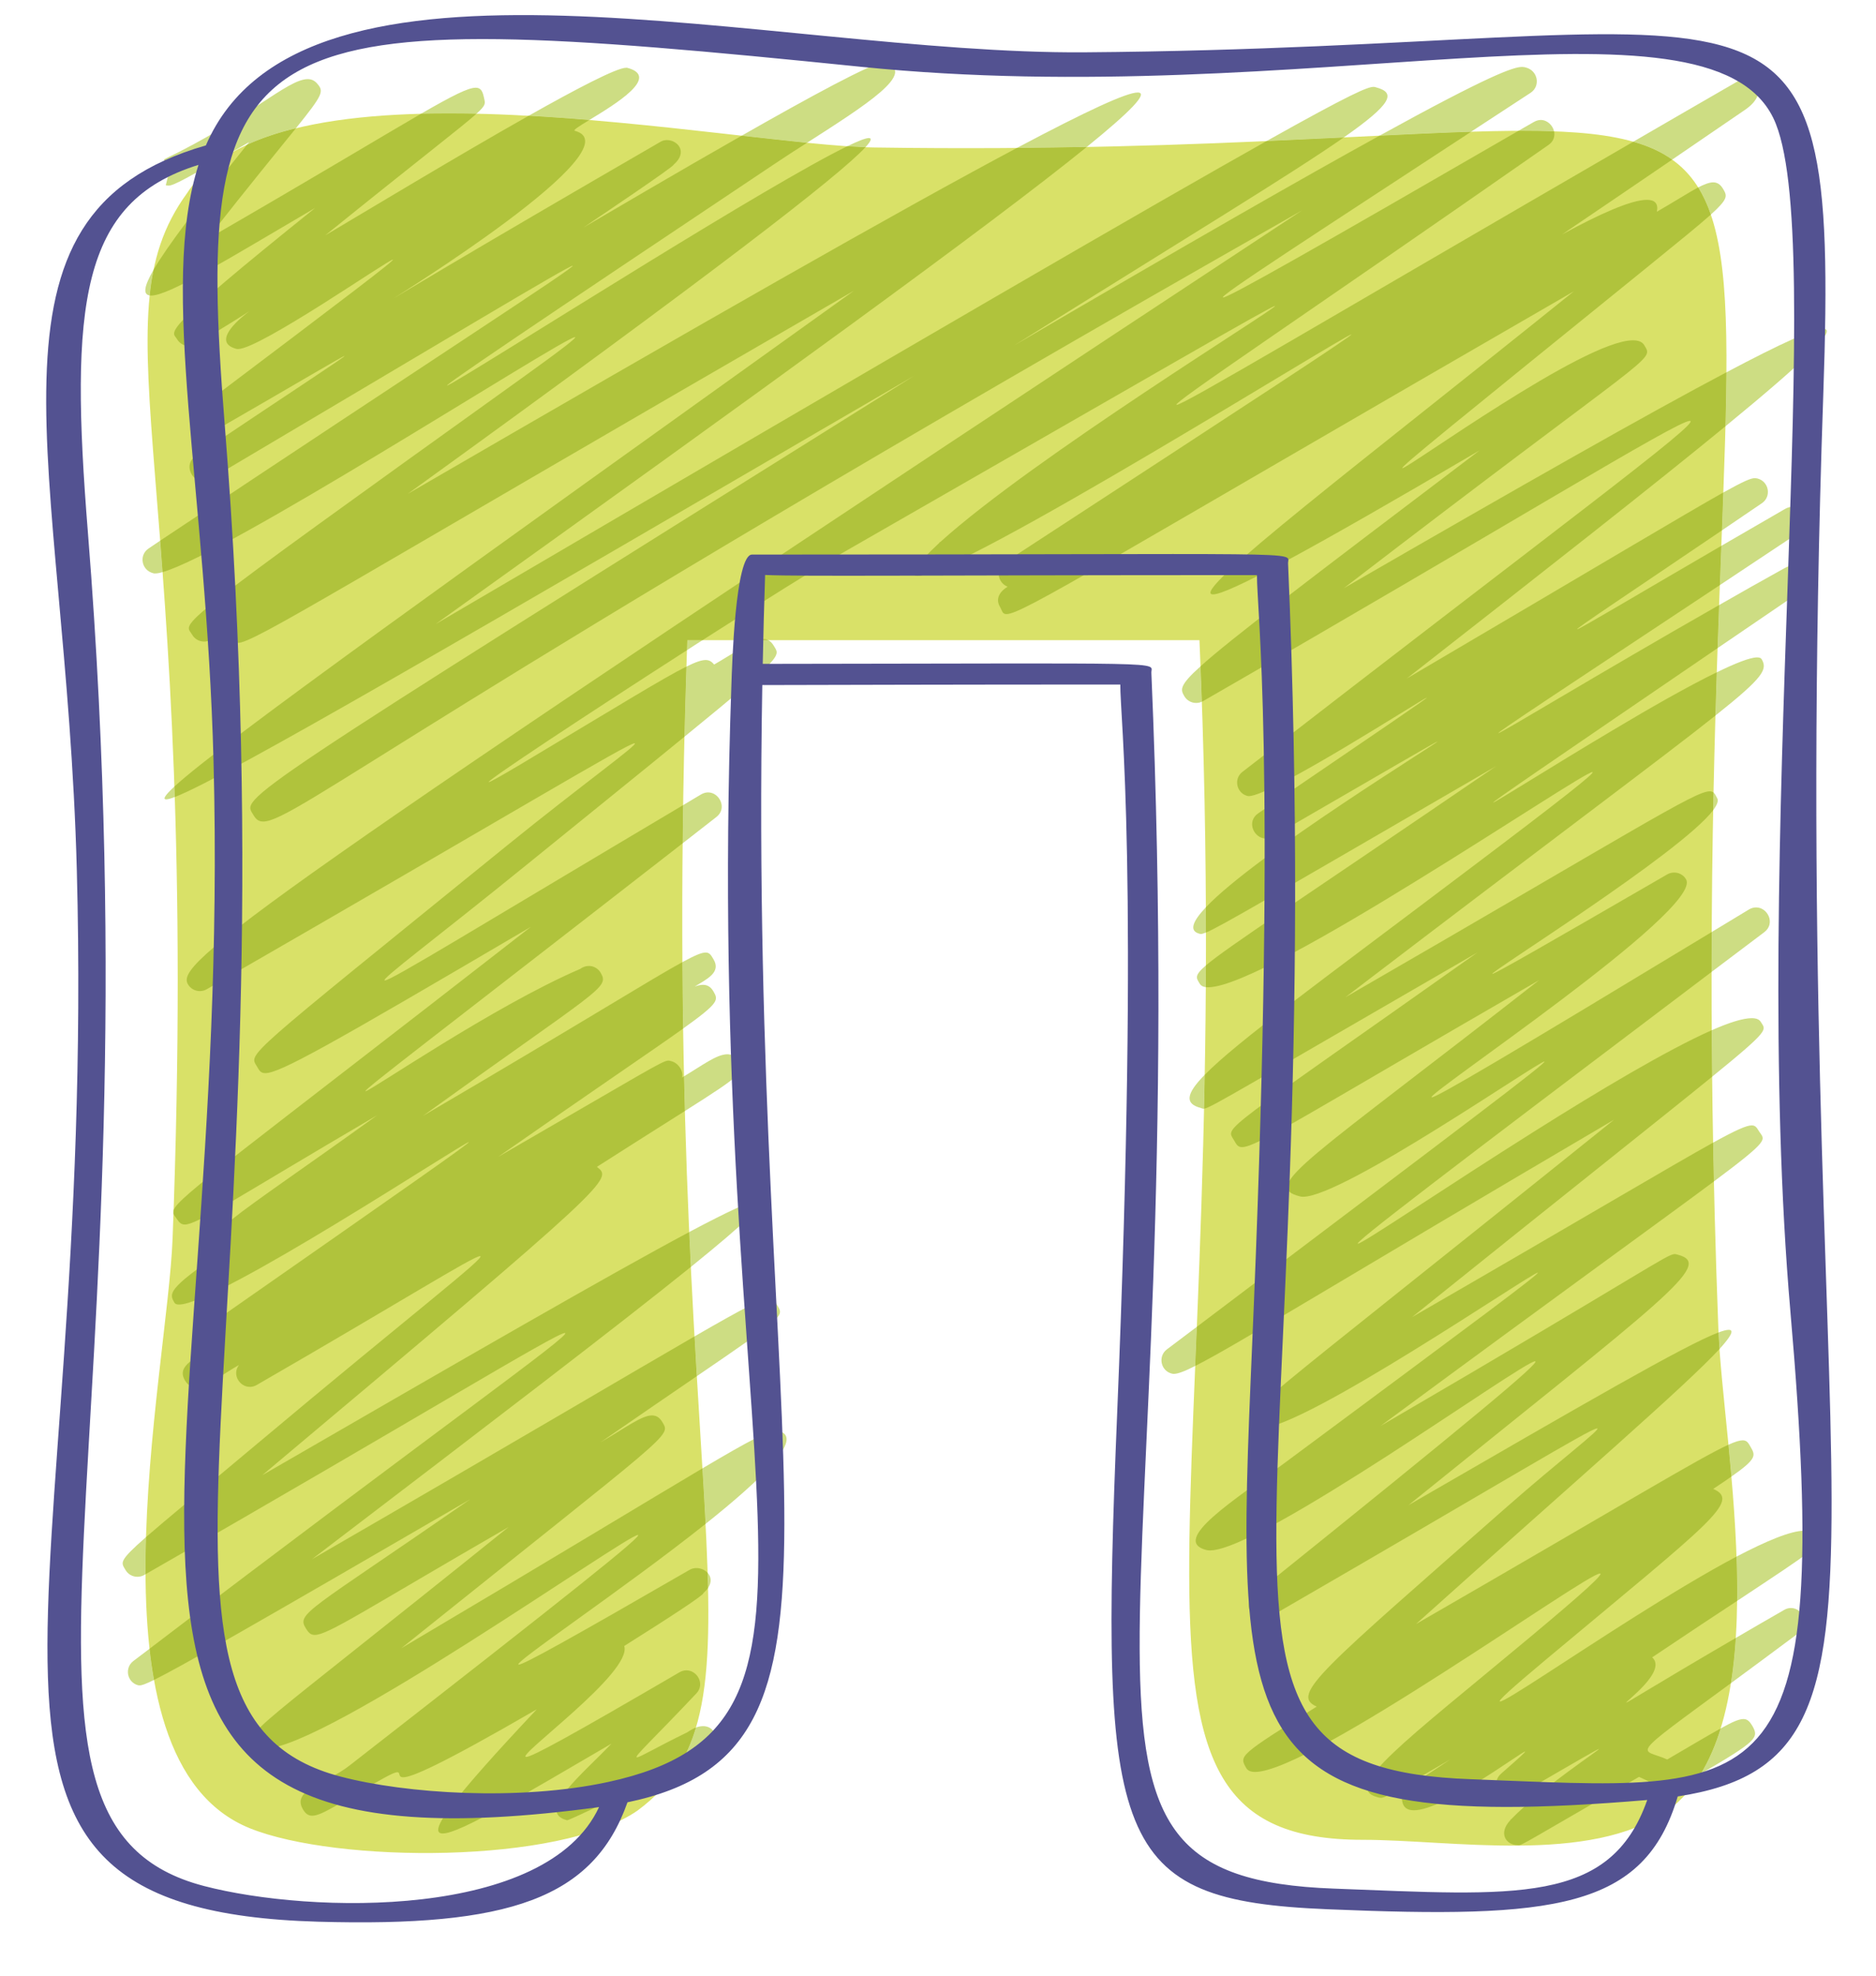 <svg width="38" height="40" viewBox="0 0 38 40" fill="none" xmlns="http://www.w3.org/2000/svg">
<path fill-rule="evenodd" clip-rule="evenodd" d="M17.715 2.986C14.813 2.942 5.689 0.965 3.789 3.911C1.868 6.558 4.088 9.592 3.496 25.072C3.392 27.818 1.618 35.629 5.063 37.016C6.812 37.722 11.336 37.75 12.911 36.659C15.823 34.508 13.303 30.462 13.922 12.961C17.208 12.961 21.011 12.961 24.296 12.961C25.081 31.052 21.856 37.249 27.6 37.249C29.404 37.249 32.198 37.758 33.781 36.659C36.075 34.962 34.895 29.297 34.807 26.905C33.844 1.66 38.695 2.241 26.374 2.823C24.113 2.931 21.274 3.039 17.715 2.986Z" fill="#D9E168"/>
<path fill-rule="evenodd" clip-rule="evenodd" d="M34.452 35.911C34.618 35.637 34.75 35.33 34.853 34.995C35.09 34.862 35.224 34.804 35.314 34.804C35.397 34.804 35.442 34.854 35.495 34.942C35.632 35.183 35.594 35.244 34.452 35.911ZM13.748 35.77C13.895 35.532 14.009 35.269 14.098 34.975C14.151 34.956 14.2 34.948 14.244 34.948C14.558 34.948 14.602 35.413 14.294 35.488C14.26 35.51 14.045 35.62 13.748 35.77ZM2.829 34.123C2.816 34.123 2.807 34.12 2.797 34.12C2.574 34.059 2.517 33.771 2.7 33.63C2.81 33.547 2.921 33.464 3.029 33.381C3.053 33.597 3.083 33.807 3.12 34.012C2.935 34.103 2.868 34.123 2.829 34.123ZM35.061 34.078C35.108 33.782 35.139 33.478 35.16 33.162C35.449 32.993 35.773 32.805 36.136 32.597C36.184 32.567 36.233 32.556 36.278 32.556C36.513 32.556 36.672 32.885 36.44 33.057C35.895 33.464 35.44 33.799 35.061 34.078ZM35.187 32.412C35.19 32.115 35.186 31.816 35.175 31.515C35.774 31.202 36.273 30.991 36.549 30.991C36.68 30.991 36.761 31.038 36.779 31.144C36.811 31.343 36.844 31.315 35.187 32.412ZM14.342 32.149C14.34 32.049 14.337 31.949 14.334 31.844C14.402 31.919 14.425 32.027 14.342 32.149ZM2.782 31.924C2.687 31.924 2.594 31.875 2.542 31.786C2.454 31.634 2.391 31.617 2.957 31.121C2.95 31.373 2.946 31.625 2.948 31.872C2.939 31.877 2.93 31.883 2.921 31.888C2.877 31.913 2.83 31.924 2.782 31.924ZM14.292 30.853C14.274 30.498 14.252 30.125 14.228 29.729C15.206 29.15 15.562 28.967 15.731 28.967C15.748 28.967 15.763 28.97 15.777 28.973C16.296 29.109 15.449 29.931 14.292 30.853ZM35.071 29.895C35.052 29.676 35.032 29.463 35.011 29.25C35.152 29.186 35.24 29.161 35.3 29.161C35.388 29.161 35.415 29.217 35.458 29.291C35.559 29.466 35.595 29.529 35.071 29.895ZM14.114 27.863C14.099 27.602 14.083 27.334 14.068 27.057C15.104 26.459 15.447 26.285 15.59 26.285C15.672 26.285 15.688 26.34 15.732 26.409C15.886 26.65 15.924 26.625 14.114 27.863ZM23.775 27.816C23.76 27.816 23.747 27.813 23.735 27.81C23.508 27.752 23.453 27.458 23.636 27.32C23.843 27.165 24.046 27.01 24.243 26.863C24.232 27.132 24.221 27.398 24.21 27.655C23.982 27.771 23.854 27.816 23.775 27.816ZM34.83 27.312C34.822 27.195 34.815 27.082 34.81 26.977C34.905 26.941 34.974 26.924 35.017 26.924C35.133 26.924 35.067 27.051 34.83 27.312ZM13.993 25.651C13.982 25.421 13.971 25.185 13.96 24.944C14.763 24.518 15.236 24.299 15.379 24.299C15.582 24.299 15.118 24.742 13.993 25.651ZM3.515 24.576C3.506 24.554 3.505 24.529 3.517 24.499C3.516 24.526 3.516 24.551 3.515 24.576ZM34.716 23.92C34.71 23.654 34.705 23.394 34.7 23.134C35.174 22.873 35.378 22.785 35.483 22.785C35.567 22.785 35.588 22.84 35.634 22.91C35.746 23.081 35.875 23.056 34.716 23.92ZM13.873 22.494C13.866 22.262 13.861 22.029 13.855 21.791C14.214 21.578 14.516 21.345 14.731 21.345C14.818 21.345 14.89 21.381 14.946 21.473C15.085 21.702 15.074 21.733 13.873 22.494ZM24.375 22.447C24.352 22.447 24.342 22.436 24.317 22.43C24.003 22.347 24.016 22.154 24.403 21.76C24.399 21.99 24.394 22.22 24.389 22.447C24.384 22.447 24.379 22.447 24.375 22.447ZM34.681 21.799C34.677 21.484 34.675 21.168 34.673 20.858C35.025 20.703 35.306 20.614 35.482 20.614C35.574 20.614 35.637 20.639 35.668 20.692C35.762 20.855 35.892 20.816 34.681 21.799ZM13.837 20.825C13.83 20.39 13.825 19.941 13.823 19.479C14.078 19.341 14.212 19.285 14.293 19.285C14.375 19.285 14.404 19.341 14.45 19.418C14.617 19.689 14.312 19.825 14.071 19.975C14.131 19.953 14.187 19.939 14.239 19.939C14.323 19.939 14.395 19.975 14.451 20.072C14.551 20.246 14.576 20.296 13.837 20.825ZM24.425 19.986C24.366 19.98 24.324 19.955 24.301 19.916C24.236 19.803 24.178 19.759 24.427 19.546C24.426 19.695 24.426 19.839 24.425 19.986ZM34.669 19.678C34.67 19.404 34.671 19.136 34.672 18.87C34.914 18.723 35.166 18.571 35.427 18.413C35.477 18.383 35.527 18.372 35.574 18.372C35.806 18.372 35.969 18.698 35.737 18.873C35.367 19.152 35.011 19.421 34.669 19.678ZM24.327 18.909C24.314 18.909 24.303 18.906 24.291 18.903C24.079 18.845 24.162 18.648 24.426 18.369C24.427 18.54 24.427 18.712 24.427 18.881C24.377 18.9 24.349 18.909 24.327 18.909ZM13.828 17.073C13.83 16.821 13.833 16.561 13.837 16.301C13.956 16.231 14.076 16.159 14.199 16.085C14.248 16.057 14.297 16.043 14.343 16.043C14.575 16.043 14.737 16.367 14.511 16.541C14.276 16.724 14.048 16.901 13.828 17.073ZM34.702 16.403C34.704 16.281 34.707 16.165 34.709 16.046C34.739 16.071 34.757 16.112 34.784 16.162C34.814 16.212 34.782 16.295 34.702 16.403ZM3.367 16.184C3.289 16.184 3.345 16.099 3.533 15.924C3.535 15.996 3.538 16.065 3.54 16.137C3.458 16.168 3.4 16.184 3.367 16.184ZM13.864 14.916C13.875 14.454 13.888 13.98 13.904 13.496C14.094 13.402 14.211 13.363 14.293 13.363C14.371 13.363 14.418 13.399 14.466 13.454C14.856 13.23 15.134 13.028 15.336 12.961C15.412 12.961 15.487 12.961 15.563 12.961C15.605 12.984 15.641 13.02 15.674 13.075C15.793 13.283 15.929 13.233 13.864 14.916ZM34.748 14.487C34.756 14.188 34.765 13.897 34.774 13.612C35.154 13.427 35.448 13.31 35.593 13.31C35.639 13.31 35.67 13.322 35.684 13.346C35.8 13.549 35.746 13.695 34.748 14.487ZM24.229 14.232C24.135 14.232 24.041 14.185 23.989 14.094C23.916 13.967 23.873 13.889 24.318 13.49C24.327 13.731 24.337 13.972 24.345 14.207C24.308 14.224 24.268 14.232 24.229 14.232ZM13.915 13.164C13.917 13.097 13.919 13.028 13.922 12.961C14.024 12.961 14.127 12.961 14.23 12.961C14.126 13.028 14.02 13.094 13.915 13.164ZM34.791 13.122C34.801 12.823 34.811 12.532 34.822 12.25C35.236 12.012 35.669 11.768 36.113 11.522C36.264 11.436 36.384 11.403 36.477 11.403C36.779 11.403 36.791 11.757 36.607 11.884C35.941 12.339 35.336 12.751 34.791 13.122ZM34.837 11.846C34.847 11.574 34.857 11.309 34.867 11.051C35.259 10.824 35.692 10.575 36.163 10.301C36.212 10.273 36.261 10.262 36.306 10.262C36.546 10.262 36.704 10.605 36.455 10.771C35.868 11.162 35.33 11.519 34.837 11.846ZM3.142 11.61C3.127 11.61 3.114 11.61 3.102 11.605C2.863 11.544 2.81 11.237 3.011 11.104C3.089 11.051 3.167 10.998 3.245 10.946C3.261 11.154 3.277 11.364 3.293 11.583C3.231 11.602 3.18 11.61 3.142 11.61ZM34.879 10.738C34.889 10.475 34.898 10.22 34.907 9.971C35.332 9.736 35.465 9.681 35.547 9.681C35.567 9.681 35.585 9.686 35.603 9.689C35.831 9.75 35.887 10.052 35.69 10.187C35.403 10.381 35.132 10.567 34.879 10.738ZM34.95 8.631C34.961 8.244 34.968 7.878 34.97 7.538C36.085 6.948 36.727 6.657 36.932 6.657C37.243 6.657 36.545 7.324 34.95 8.631ZM3.032 5.982C2.895 5.962 2.914 5.802 3.111 5.461C3.077 5.627 3.051 5.799 3.032 5.982ZM34.654 4.345C34.583 4.14 34.499 3.958 34.398 3.794C34.525 3.731 34.623 3.692 34.702 3.692C34.788 3.692 34.851 3.736 34.906 3.83C34.984 3.966 35.013 4.021 34.654 4.345ZM3.411 3.758C3.392 3.758 3.376 3.753 3.358 3.75C3.407 3.565 3.409 3.509 3.448 3.47C3.446 3.473 3.444 3.473 3.441 3.473C3.401 3.473 3.395 3.401 3.321 3.227C5.012 2.418 5.821 1.602 6.233 1.602C6.31 1.602 6.373 1.632 6.425 1.693C6.562 1.851 6.551 1.906 5.993 2.598C5.634 2.684 5.301 2.795 5.003 2.931C5.018 2.914 5.032 2.895 5.046 2.878C3.74 3.639 3.516 3.758 3.411 3.758ZM33.871 3.232C33.651 3.075 33.391 2.958 33.083 2.87C33.754 2.482 34.463 2.069 35.213 1.638C35.257 1.613 35.304 1.602 35.351 1.602C35.591 1.602 35.806 1.909 35.345 2.225C34.823 2.582 34.332 2.917 33.871 3.232ZM20.601 2.994C22.016 2.244 22.819 1.873 23.045 1.873C23.27 1.873 22.916 2.244 22.014 2.975C21.559 2.983 21.088 2.991 20.601 2.994ZM17.531 2.98C17.416 2.975 17.293 2.969 17.163 2.961C17.38 2.856 17.532 2.795 17.599 2.795C17.664 2.795 17.648 2.853 17.531 2.98ZM16.346 2.892C15.941 2.85 15.496 2.8 15.022 2.748C16.387 1.97 17.677 1.267 17.893 1.267C17.899 1.267 17.905 1.269 17.91 1.269C18.616 1.452 17.514 2.141 16.346 2.892ZM25.656 2.856C27.39 1.884 27.705 1.759 27.822 1.759C27.842 1.759 27.856 1.762 27.871 1.768C28.291 1.878 28.185 2.108 27.218 2.784C26.946 2.798 26.665 2.811 26.374 2.823C26.141 2.834 25.902 2.845 25.656 2.856ZM27.942 2.748C30.176 1.518 30.657 1.355 30.831 1.355C30.864 1.355 30.886 1.361 30.906 1.366C31.154 1.43 31.208 1.743 31.005 1.878C30.586 2.153 30.184 2.416 29.798 2.667C29.239 2.684 28.623 2.715 27.942 2.748ZM31.479 2.659C31.278 2.651 31.065 2.648 30.841 2.648C30.814 2.648 30.786 2.648 30.758 2.648C30.86 2.59 30.963 2.532 31.067 2.471C31.116 2.443 31.164 2.429 31.209 2.429C31.342 2.429 31.451 2.537 31.479 2.659ZM11.938 2.429C11.53 2.396 11.119 2.366 10.708 2.344C11.69 1.79 12.493 1.372 12.682 1.372C12.69 1.372 12.697 1.372 12.703 1.372C13.39 1.552 12.456 2.114 11.938 2.429ZM8.53 2.302C9.184 1.925 9.485 1.776 9.637 1.776C9.749 1.776 9.779 1.859 9.807 1.995C9.828 2.092 9.85 2.125 9.652 2.302C9.464 2.299 9.277 2.296 9.093 2.296C8.903 2.296 8.716 2.299 8.53 2.302Z" fill="#CDDD83"/>
<path fill-rule="evenodd" clip-rule="evenodd" d="M30.759 37.359C30.751 37.359 30.743 37.356 30.732 37.356C30.526 37.356 30.33 37.13 30.597 36.847L30.594 36.842L30.612 36.831C31.233 36.188 32.432 35.41 32.387 35.41C32.361 35.41 31.924 35.668 30.726 36.36C30.678 36.388 30.631 36.399 30.586 36.399C30.359 36.399 30.196 36.094 30.405 35.911C30.778 35.585 30.912 35.463 30.89 35.463C30.857 35.463 30.447 35.759 29.97 36.055C29.492 36.352 28.946 36.651 28.64 36.651C28.51 36.651 28.424 36.598 28.403 36.468C28.364 36.235 28.503 36.208 29.377 35.621C28.244 36.279 28.073 36.399 27.969 36.399C27.946 36.399 27.925 36.393 27.898 36.385C27.172 36.191 28.455 35.263 30.994 33.145C32.108 32.215 32.494 31.858 32.408 31.858C32.265 31.858 30.802 32.863 29.233 33.865C27.664 34.87 25.989 35.875 25.423 35.875C25.336 35.875 25.275 35.85 25.245 35.798C25.098 35.543 25.089 35.549 26.671 34.552C26.124 34.311 26.77 33.815 30.512 30.518C31.598 29.563 32.455 28.92 32.35 28.92C32.216 28.92 30.512 29.967 25.709 32.744C25.661 32.772 25.613 32.785 25.568 32.785C25.338 32.785 25.176 32.467 25.397 32.29C29.845 28.715 31.23 27.561 31.094 27.561C30.97 27.561 29.584 28.519 28.099 29.477C26.613 30.432 25.029 31.39 24.509 31.39C24.481 31.39 24.457 31.387 24.435 31.382C23.695 31.188 25.021 30.36 26.03 29.613C29.952 26.705 31.216 25.767 31.148 25.767C31.085 25.767 29.907 26.556 28.63 27.342C27.352 28.131 25.977 28.92 25.522 28.92C25.456 28.92 25.409 28.904 25.385 28.868C25.178 28.566 24.956 28.884 32.695 22.669C27.073 25.972 25.015 27.251 24.21 27.655C24.221 27.398 24.232 27.132 24.243 26.863C29.722 22.727 31.364 21.492 31.282 21.492C31.221 21.492 30.204 22.176 29.1 22.86C27.996 23.546 26.804 24.23 26.395 24.23C26.37 24.23 26.349 24.227 26.33 24.222C25.526 24.017 26.503 23.499 31.175 19.845C26.448 22.572 25.456 23.225 25.158 23.225C25.07 23.225 25.043 23.167 24.998 23.089C24.828 22.796 24.629 23.031 29.925 19.285C25.145 22.046 24.536 22.425 24.389 22.447C24.394 22.22 24.399 21.99 24.403 21.761C25.052 21.096 26.752 19.867 29.726 17.621C31.654 16.168 32.334 15.631 32.256 15.631C32.145 15.631 30.5 16.721 28.732 17.809C26.965 18.9 25.075 19.988 24.476 19.988C24.458 19.988 24.441 19.988 24.425 19.986C24.426 19.839 24.426 19.695 24.427 19.546C24.868 19.169 26.272 18.264 30.301 15.514C25.737 18.161 24.719 18.762 24.427 18.881C24.427 18.712 24.427 18.541 24.426 18.369C25.446 17.292 29.17 15.013 29.117 15.013C29.092 15.013 28.212 15.531 25.78 16.937C25.731 16.965 25.683 16.976 25.638 16.976C25.4 16.976 25.24 16.636 25.486 16.467C28.082 14.697 28.93 14.124 28.902 14.124C28.876 14.124 28.093 14.623 27.257 15.121C26.42 15.62 25.531 16.118 25.296 16.118C25.285 16.118 25.276 16.118 25.268 16.115C25.046 16.057 24.983 15.769 25.166 15.628C31.547 10.686 34.497 8.521 34.229 8.521C33.967 8.521 30.613 10.603 24.367 14.196C24.36 14.199 24.352 14.205 24.345 14.207C24.337 13.972 24.327 13.731 24.318 13.49C24.922 12.945 26.425 11.804 29.97 9.119C26.465 11.178 24.87 12.034 24.571 12.034C24.039 12.034 27.633 9.318 31.878 5.899C22.257 11.453 20.711 12.433 20.386 12.433C20.3 12.433 20.3 12.364 20.258 12.291C20.178 12.159 20.204 12.006 20.41 11.879C20.19 11.788 20.171 11.505 20.355 11.386C25.656 7.931 27.429 6.771 27.373 6.771C27.314 6.771 25.33 7.992 23.254 9.215C21.177 10.439 19.008 11.66 18.581 11.66C18.41 11.66 18.519 11.464 19.028 10.99L19.025 10.985L19.049 10.971C20.938 9.265 25.937 6.195 25.825 6.195C25.753 6.195 23.563 7.468 17.064 11.195C16.558 11.486 15.438 12.189 14.23 12.961C14.127 12.961 14.024 12.961 13.922 12.961C13.919 13.028 13.917 13.097 13.915 13.164C11.919 14.446 9.811 15.835 9.901 15.835C9.926 15.835 10.121 15.727 10.536 15.481C12.505 14.304 13.431 13.729 13.904 13.496C13.888 13.98 13.875 14.454 13.864 14.916C13.109 15.534 12.058 16.381 10.604 17.56C8.837 18.994 7.677 19.85 7.796 19.85C7.928 19.85 9.636 18.795 13.837 16.301C13.833 16.561 13.83 16.821 13.828 17.073C8.88 20.922 7.326 22.093 7.404 22.093C7.499 22.093 9.993 20.373 11.752 19.617C11.812 19.573 11.873 19.557 11.93 19.557C12.032 19.557 12.121 19.615 12.167 19.695C12.345 20.005 12.184 19.988 8.565 22.594C11.793 20.703 13.186 19.825 13.823 19.479C13.825 19.941 13.83 20.39 13.837 20.825C13.231 21.259 12.109 22.012 10.091 23.422C13.091 21.689 13.419 21.473 13.539 21.473C13.562 21.473 13.577 21.481 13.603 21.486C13.757 21.528 13.853 21.713 13.813 21.816C13.827 21.808 13.841 21.799 13.855 21.791C13.861 22.029 13.866 22.262 13.873 22.494C13.445 22.765 12.867 23.128 12.091 23.624C12.409 23.876 12.474 23.859 5.313 29.867C9.497 27.45 12.375 25.789 13.96 24.945C13.971 25.185 13.982 25.421 13.993 25.651C12.539 26.824 9.977 28.779 6.321 31.567C10.521 29.139 12.807 27.785 14.068 27.057C14.083 27.334 14.099 27.602 14.114 27.863C13.617 28.203 12.979 28.638 12.166 29.2C12.673 28.907 12.994 28.657 13.207 28.657C13.294 28.657 13.363 28.699 13.419 28.796C13.587 29.086 13.656 28.942 8.129 33.37C11.31 31.487 13.148 30.368 14.228 29.729C14.252 30.125 14.274 30.498 14.292 30.853C12.633 32.173 10.336 33.702 10.508 33.702C10.609 33.702 11.556 33.176 13.974 31.78C14.014 31.758 14.06 31.747 14.106 31.747C14.191 31.747 14.278 31.783 14.334 31.844C14.337 31.949 14.34 32.049 14.342 32.149C14.319 32.185 14.288 32.218 14.248 32.254C14.267 32.287 13.587 32.733 12.644 33.325C12.817 33.862 10.421 35.571 10.659 35.571C10.78 35.571 11.585 35.128 13.764 33.857C13.811 33.829 13.859 33.818 13.905 33.818C14.122 33.818 14.286 34.095 14.105 34.286C13.209 35.236 12.824 35.579 12.903 35.579C12.965 35.579 13.31 35.369 13.917 35.075C13.982 35.031 14.042 34.998 14.098 34.975C14.009 35.269 13.895 35.532 13.748 35.77C12.946 36.172 11.543 36.853 11.488 36.853C11.487 36.853 11.487 36.853 11.487 36.853C10.838 36.687 11.815 35.906 12.386 35.302C10.589 36.349 9.311 37.121 8.968 37.121C8.643 37.121 9.159 36.426 10.873 34.607C8.893 35.754 8.335 35.983 8.168 35.983C8.112 35.983 8.099 35.958 8.092 35.933C8.085 35.908 8.083 35.881 8.047 35.881C8.01 35.881 7.937 35.911 7.784 35.994C6.899 36.484 6.531 36.761 6.325 36.761C6.243 36.761 6.187 36.72 6.134 36.628C5.904 36.23 6.614 36.116 7.084 35.742C11.591 32.232 13.041 31.077 12.921 31.077C12.805 31.077 11.223 32.157 9.516 33.239C7.809 34.322 5.979 35.402 5.369 35.402C5.276 35.402 5.211 35.377 5.18 35.324C5.006 35.023 4.936 35.23 10.303 30.916C7.378 32.605 6.646 33.101 6.375 33.101C6.29 33.101 6.25 33.054 6.201 32.977C6.001 32.661 6.192 32.661 9.524 30.355C5.101 32.924 3.641 33.755 3.12 34.012C3.083 33.807 3.053 33.597 3.029 33.381C8.762 29.012 11.639 26.988 11.442 26.988C11.261 26.988 8.486 28.699 2.948 31.872C2.946 31.625 2.95 31.373 2.957 31.121C3.348 30.781 4.038 30.213 5.226 29.217C8.346 26.6 9.877 25.432 9.723 25.432C9.585 25.432 8.101 26.368 5.201 28.04C5.154 28.068 5.106 28.079 5.061 28.079C4.855 28.079 4.694 27.832 4.84 27.636C4.479 27.843 4.178 28.084 3.963 28.084C3.877 28.084 3.805 28.045 3.748 27.951C3.562 27.638 3.963 27.497 4.507 27.162C4.304 27.082 4.269 26.805 4.451 26.678C8.284 24.003 9.545 23.123 9.496 23.123C9.448 23.123 8.177 23.945 6.82 24.767C5.463 25.59 4.02 26.412 3.628 26.412C3.581 26.412 3.549 26.401 3.534 26.376C3.429 26.193 3.378 26.105 4.461 25.368C3.902 25.08 4.591 24.776 7.639 22.58C4.689 24.31 3.995 24.792 3.742 24.792C3.663 24.792 3.627 24.745 3.58 24.676C3.554 24.637 3.527 24.609 3.515 24.576C3.516 24.551 3.516 24.526 3.517 24.499C3.624 24.225 4.754 23.433 10.753 18.765C6.639 21.182 5.67 21.727 5.373 21.727C5.274 21.727 5.249 21.666 5.208 21.597C5.045 21.315 4.85 21.514 10.255 17.131C11.794 15.883 12.966 15.049 12.854 15.049C12.711 15.049 10.463 16.417 4.185 20.03C4.141 20.055 4.094 20.066 4.047 20.066C3.951 20.066 3.858 20.016 3.807 19.928C3.565 19.509 4.666 18.554 26.374 4.26C8.688 14.307 5.986 16.633 5.331 16.633C5.233 16.633 5.181 16.583 5.131 16.497C4.922 16.134 4.482 16.381 18.524 7.604C9.519 12.848 4.578 15.739 3.54 16.137C3.538 16.065 3.535 15.996 3.533 15.924C4.521 15.019 9.158 11.716 17.299 5.885C6.773 11.965 5.143 13.017 4.814 13.017C4.729 13.017 4.73 12.948 4.688 12.876C4.642 12.798 4.664 12.743 4.637 12.743C4.61 12.743 4.531 12.801 4.272 12.953C4.228 12.978 4.18 12.989 4.134 12.989C4.037 12.989 3.944 12.939 3.893 12.851C3.733 12.571 3.28 12.881 10.598 7.635C11.398 7.061 11.698 6.826 11.646 6.826C11.529 6.826 9.622 8.022 7.634 9.218C5.821 10.309 3.941 11.4 3.293 11.583C3.277 11.364 3.261 11.154 3.245 10.946C8.759 7.277 11.697 5.381 11.598 5.381C11.512 5.381 9.165 6.796 4.259 9.7C4.209 9.73 4.16 9.744 4.114 9.744C3.876 9.744 3.715 9.398 3.963 9.232C6.005 7.862 7.015 7.208 6.977 7.208C6.943 7.208 6.055 7.74 4.301 8.75C4.253 8.778 4.205 8.792 4.16 8.792C3.926 8.792 3.766 8.462 3.996 8.291C7.077 5.968 8.013 5.256 7.958 5.256C7.914 5.256 7.241 5.708 6.523 6.162C5.806 6.613 5.043 7.067 4.82 7.067C4.809 7.067 4.799 7.064 4.791 7.064C4.294 6.934 4.797 6.491 5.048 6.303C4.89 6.405 4.564 6.613 3.969 6.965C3.924 6.992 3.875 7.006 3.827 7.006C3.731 7.006 3.638 6.953 3.587 6.868C3.488 6.696 3.147 6.807 6.384 4.21C4.621 5.242 3.428 5.984 3.062 5.984C3.052 5.984 3.042 5.984 3.032 5.982C3.051 5.799 3.077 5.627 3.111 5.461C3.383 4.993 3.995 4.182 5.003 2.931C5.301 2.795 5.634 2.684 5.993 2.598C5.643 3.033 5.076 3.72 4.194 4.844C6.409 3.565 7.732 2.764 8.53 2.302C8.716 2.299 8.903 2.297 9.093 2.297C9.278 2.297 9.464 2.299 9.652 2.302C9.358 2.568 8.579 3.158 6.587 4.766C7.402 4.284 9.251 3.166 10.708 2.344C11.119 2.366 11.53 2.396 11.938 2.429C11.738 2.551 11.6 2.637 11.643 2.648C12.917 2.983 7.954 6.048 7.965 6.045C7.971 6.045 9.276 5.245 13.377 2.872C13.418 2.847 13.463 2.836 13.509 2.836C13.726 2.836 13.943 3.077 13.644 3.335C13.663 3.365 12.151 4.381 11.819 4.606C12.422 4.254 13.755 3.468 15.022 2.748C15.496 2.8 15.941 2.85 16.346 2.892C16.131 3.027 15.915 3.169 15.707 3.307C10.675 6.668 8.994 7.806 9.056 7.806C9.12 7.806 11.102 6.555 13.145 5.301C14.744 4.32 16.38 3.34 17.163 2.961C17.293 2.969 17.416 2.975 17.531 2.98C17.008 3.551 14.464 5.519 8.259 9.999C14.176 6.566 18.239 4.248 20.601 2.994C21.088 2.991 21.559 2.983 22.014 2.975C20.065 4.556 15.557 7.815 8.82 12.638C18.688 6.851 23.387 4.129 25.656 2.856C25.902 2.845 26.141 2.834 26.374 2.823C26.665 2.811 26.946 2.798 27.218 2.784C26.162 3.52 24.079 4.783 20.536 6.998C24.109 4.905 26.427 3.581 27.942 2.748C28.623 2.715 29.239 2.684 29.798 2.668C26.636 4.739 24.646 6.023 24.775 6.023C24.89 6.023 26.665 5.015 30.759 2.648C30.786 2.648 30.814 2.648 30.841 2.648C31.065 2.648 31.278 2.651 31.479 2.659C31.5 2.756 31.471 2.864 31.364 2.936C26.432 6.378 23.686 8.197 23.834 8.197C23.977 8.197 26.845 6.483 33.083 2.87C33.391 2.958 33.651 3.075 33.871 3.232C33.031 3.805 32.291 4.307 31.641 4.747C32.392 4.337 33.039 4.046 33.358 4.046C33.518 4.046 33.595 4.118 33.561 4.287C33.935 4.071 34.202 3.9 34.398 3.794C34.499 3.958 34.583 4.14 34.654 4.345C34.415 4.559 34.005 4.891 33.323 5.445C29.523 8.523 28.332 9.479 28.407 9.479C28.469 9.479 29.387 8.831 30.414 8.186C31.441 7.538 32.578 6.89 33.077 6.89C33.187 6.89 33.266 6.92 33.306 6.989C33.499 7.324 33.579 7.023 27.22 11.909C30.827 9.827 33.379 8.377 34.97 7.538C34.968 7.878 34.961 8.244 34.95 8.631C33.506 9.816 31.326 11.525 28.496 13.737C32.467 11.403 34.15 10.395 34.907 9.971C34.898 10.22 34.889 10.475 34.879 10.738C32.877 12.095 31.9 12.74 31.948 12.74C31.994 12.74 32.967 12.156 34.867 11.051C34.857 11.309 34.847 11.574 34.837 11.846C31.559 14.019 30.302 14.844 30.35 14.844C30.408 14.844 32.294 13.69 34.822 12.25C34.811 12.532 34.801 12.823 34.791 13.122C31.348 15.473 30.208 16.248 30.247 16.248C30.285 16.248 31.438 15.514 32.674 14.781C33.42 14.335 34.196 13.892 34.774 13.612C34.765 13.897 34.756 14.188 34.748 14.487C33.671 15.345 31.496 16.951 27.252 20.191C33.187 16.763 34.327 16.021 34.633 16.021C34.667 16.021 34.69 16.032 34.709 16.046C34.707 16.165 34.704 16.281 34.702 16.403C34.042 17.272 30.12 19.717 30.23 19.717C30.281 19.717 31.214 19.183 33.775 17.701C33.818 17.677 33.866 17.666 33.913 17.666C34.009 17.666 34.102 17.715 34.153 17.804C34.507 18.419 28.782 22.22 29.002 22.217C29.107 22.217 30.563 21.356 34.672 18.87C34.671 19.136 34.67 19.404 34.669 19.678C29.17 23.831 27.402 25.18 27.506 25.18C27.601 25.18 29.282 24.036 31.096 22.896C32.399 22.076 33.771 21.257 34.673 20.858C34.675 21.168 34.677 21.484 34.681 21.799C33.722 22.58 31.923 24 28.602 26.667C32.148 24.62 33.854 23.602 34.7 23.134C34.705 23.394 34.71 23.654 34.716 23.92C33.713 24.668 31.745 26.082 27.965 28.87C33.346 25.731 33.765 25.39 33.924 25.39C33.946 25.39 33.964 25.398 33.989 25.404C34.731 25.598 33.723 26.282 28.53 30.474C32.106 28.408 34.129 27.234 34.81 26.977C34.815 27.082 34.822 27.195 34.83 27.312C34.139 28.062 31.999 29.906 28.681 32.882C32.908 30.443 34.421 29.518 35.011 29.25C35.032 29.463 35.052 29.676 35.071 29.895C34.97 29.967 34.849 30.047 34.703 30.144C35.263 30.393 34.658 30.809 31.348 33.572C30.592 34.203 30.325 34.449 30.386 34.449C30.502 34.449 31.761 33.586 33.132 32.722C33.83 32.282 34.556 31.841 35.175 31.515C35.186 31.816 35.19 32.115 35.187 32.412C34.745 32.702 34.181 33.076 33.466 33.555C33.781 33.832 32.901 34.469 32.944 34.469C32.974 34.469 33.464 34.15 35.16 33.162C35.139 33.478 35.108 33.782 35.061 34.078C32.906 35.659 33.242 35.38 33.771 35.623C34.274 35.33 34.615 35.125 34.853 34.995C34.75 35.33 34.618 35.637 34.452 35.911C34.298 36 34.124 36.099 33.929 36.213C33.882 36.241 33.844 36.252 33.806 36.252C33.692 36.252 33.576 36.141 33.2 35.975C30.917 37.293 30.831 37.359 30.759 37.359ZM15.563 12.961C15.487 12.961 15.412 12.961 15.336 12.961C15.382 12.948 15.424 12.939 15.463 12.939C15.499 12.939 15.533 12.945 15.563 12.961Z" fill="#B0C33C"/>
<path fill-rule="evenodd" clip-rule="evenodd" d="M29.783 36.022C23.365 35.784 26.953 31.498 26.091 11.408C26.08 11.151 26.82 11.228 15.232 11.228C14.893 11.228 14.828 13.493 14.815 13.87C14.237 30.233 17.637 34.926 12.324 36.077C10.52 36.468 8.219 36.316 6.899 35.969C2.05 34.704 6.05 27.328 4.549 8.559C3.893 0.364 5.032 0.09 17.436 1.352C26.432 2.269 34.577 -0.361 35.919 2.388C37.059 4.725 35.443 17.098 36.267 26.564C37.152 36.725 35.759 36.246 29.783 36.022ZM27.015 38.237C20.596 37.999 24.184 33.713 23.322 13.623C23.312 13.391 23.916 13.432 15.45 13.441C15.462 12.854 15.477 12.255 15.498 11.641C16.264 11.674 18.71 11.644 25.461 11.644C25.453 12.308 25.855 15.367 25.398 26.404C25.034 35.203 24.631 37.179 33.366 36.443C32.618 38.575 30.692 38.375 27.015 38.237ZM4.131 38.184C-0.718 36.919 3.281 29.543 1.78 10.774C1.413 6.187 1.613 4.082 4.021 3.338C3.216 5.838 4.178 9.869 4.325 15.403C4.734 30.839 -0.061 38.234 12.134 36.587C11.077 38.863 6.304 38.752 4.131 38.184ZM36.932 7.992C37.264 -1.522 36.044 0.954 21.967 1.059C15.625 1.106 6.126 -1.591 4.17 2.944C-0.734 4.354 1.335 9.282 1.556 17.619C1.965 33.037 -2.042 38.663 6.44 38.907C10.307 39.018 12.021 38.442 12.71 36.49C17.831 35.429 15.153 30.1 15.441 13.87C16.993 13.867 19.298 13.859 22.693 13.859C22.685 14.523 23.086 17.582 22.629 28.619C22.267 37.365 22.535 38.475 26.89 38.655C31.462 38.846 33.309 38.663 33.984 36.371C39.15 35.585 36.145 30.595 36.932 7.992Z" fill="#535291"/>
</svg>

